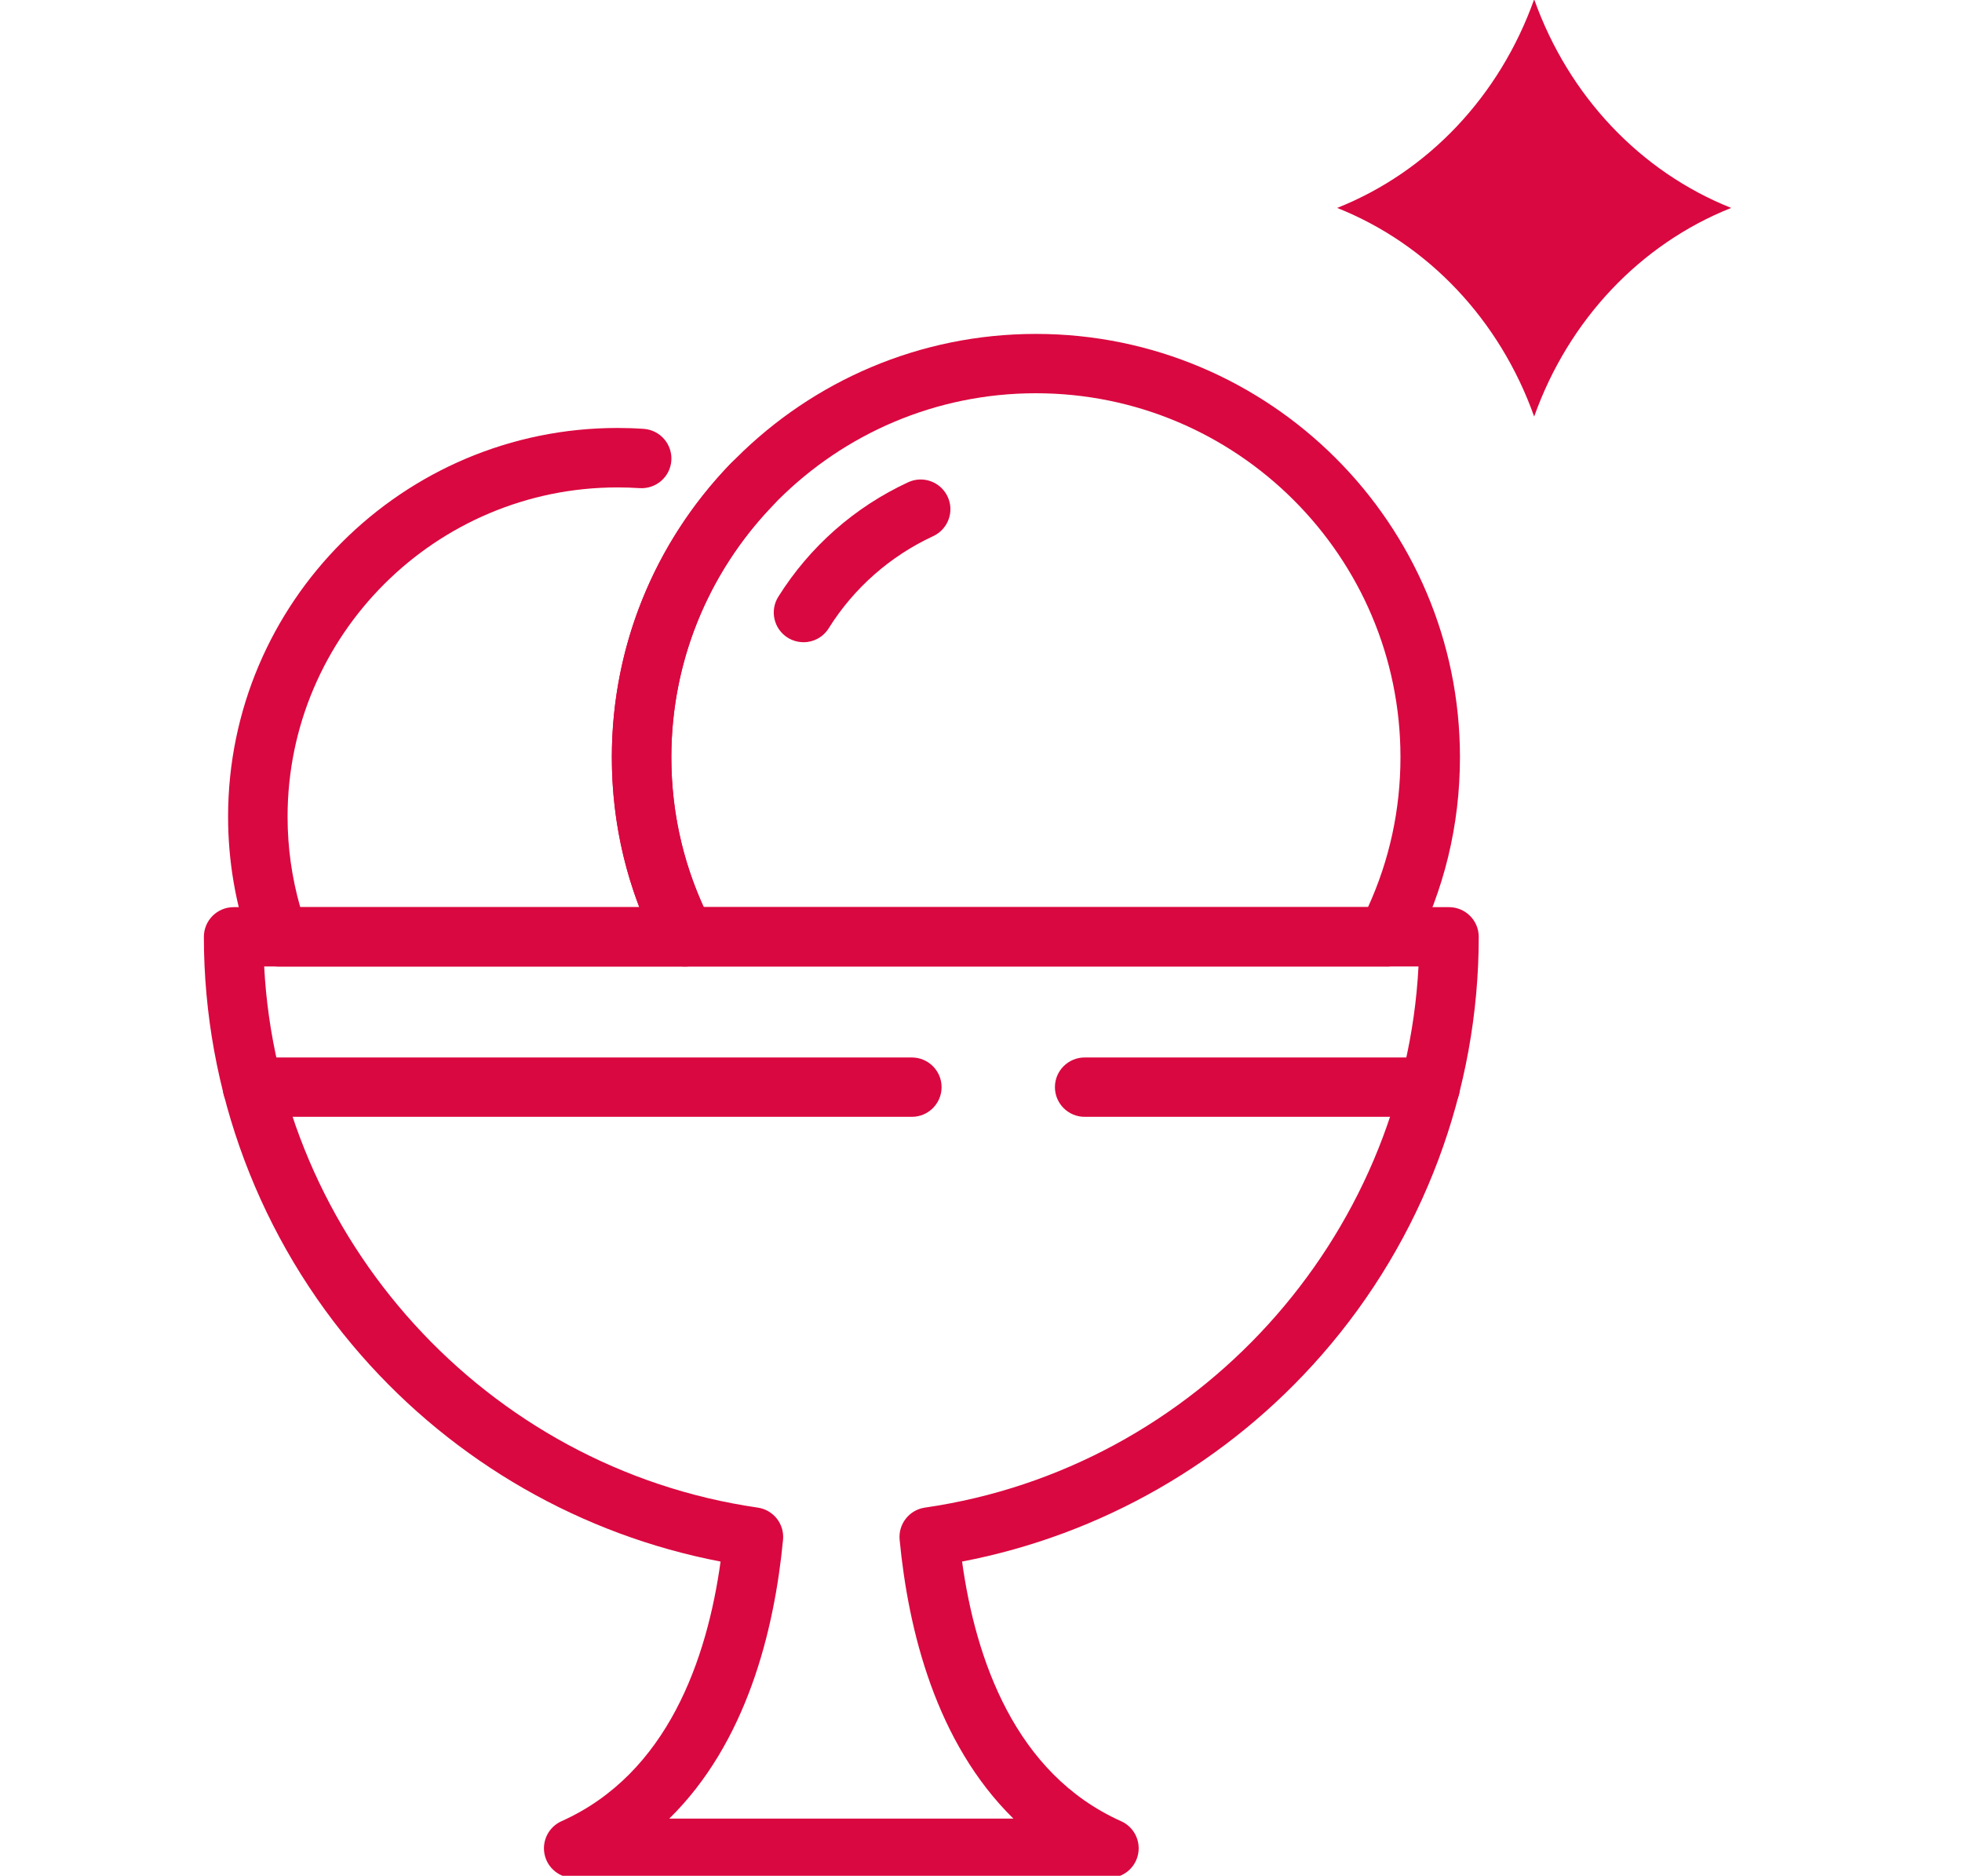 <svg width="68" height="65" viewBox="0 0 68 65" fill="none" xmlns="http://www.w3.org/2000/svg">
<g clip-path="url(#clip0_429_2488)">
<path d="M31.603 38.701H8.75C8.182 38.701 7.719 38.24 7.719 37.672C7.719 37.105 8.182 36.644 8.75 36.644H31.603C32.172 36.644 32.634 37.105 32.634 37.672C32.634 38.24 32.172 38.701 31.603 38.701Z" fill="#DA0840"/>
<path d="M49.569 38.701H37.593C37.025 38.701 36.562 38.24 36.562 37.672C36.562 37.105 37.025 36.644 37.593 36.644H49.569C50.138 36.644 50.6 37.105 50.6 37.672C50.6 38.24 50.138 38.701 49.569 38.701Z" fill="#DA0840"/>
<path d="M23.197 63.018H35.122C32.442 60.387 31.481 56.503 31.18 53.358C31.127 52.811 31.514 52.32 32.058 52.242C41.484 50.878 48.672 42.911 49.163 33.491H9.156C9.647 42.911 16.835 50.876 26.261 52.242C26.805 52.32 27.192 52.811 27.139 53.358C26.838 56.503 25.877 60.389 23.197 63.018ZM38.435 65.076H19.884C19.397 65.076 18.976 64.736 18.875 64.263C18.774 63.788 19.018 63.308 19.461 63.109C23.143 61.461 24.506 57.486 24.974 54.112C20.155 53.188 15.76 50.671 12.507 46.951C8.998 42.94 7.066 37.793 7.066 32.464C7.066 31.896 7.529 31.435 8.097 31.435H50.22C50.789 31.435 51.251 31.896 51.251 32.464C51.251 37.795 49.319 42.94 45.81 46.951C42.558 50.671 38.162 53.188 33.344 54.112C33.811 57.486 35.174 61.461 38.856 63.109C39.3 63.308 39.544 63.788 39.442 64.263C39.341 64.738 38.92 65.076 38.434 65.076H38.435Z" fill="#DA0840"/>
<path d="M24.391 31.433H47.414C48.16 29.797 48.538 28.052 48.538 26.237C48.538 19.285 42.87 13.627 35.903 13.627C28.934 13.627 23.267 19.283 23.267 26.237C23.267 28.052 23.645 29.797 24.389 31.433H24.391ZM48.06 33.491H23.745C23.358 33.491 23.004 33.275 22.827 32.932C21.752 30.843 21.205 28.59 21.205 26.237C21.207 18.151 27.799 11.571 35.903 11.571C44.006 11.571 50.6 18.151 50.6 26.239C50.6 28.592 50.053 30.845 48.978 32.934C48.801 33.277 48.447 33.493 48.06 33.493V33.491Z" fill="#DA0840"/>
<path d="M60 7.205C56.844 8.461 54.363 11.089 53.172 14.434C51.981 11.089 49.5 8.461 46.344 7.205C49.503 5.949 51.981 3.321 53.172 -0.024C54.363 3.321 56.844 5.946 60 7.205Z" fill="#DA0840"/>
<path d="M23.744 33.492H9.653C9.216 33.492 8.826 33.217 8.682 32.807C8.167 31.358 7.905 29.842 7.905 28.301C7.905 20.873 13.961 14.83 21.403 14.83C21.704 14.83 22.008 14.84 22.307 14.861C22.876 14.899 23.305 15.389 23.268 15.957C23.23 16.524 22.738 16.951 22.17 16.915C21.915 16.898 21.657 16.89 21.403 16.89C15.098 16.89 9.967 22.009 9.967 28.302C9.967 29.367 10.115 30.419 10.406 31.436H22.156C21.525 29.784 21.206 28.042 21.206 26.239C21.206 22.42 22.671 18.803 25.333 16.053C25.728 15.645 26.381 15.633 26.79 16.027C27.199 16.422 27.211 17.073 26.816 17.481C24.527 19.846 23.268 22.955 23.268 26.238C23.268 28.265 23.737 30.201 24.66 31.991C24.824 32.31 24.811 32.691 24.623 32.998C24.436 33.305 24.103 33.492 23.744 33.492Z" fill="#DA0840"/>
<path d="M27.849 22.254C27.661 22.254 27.472 22.203 27.302 22.098C26.819 21.796 26.673 21.162 26.974 20.68C28.062 18.944 29.618 17.572 31.474 16.712C31.991 16.471 32.603 16.696 32.844 17.212C33.084 17.728 32.859 18.339 32.342 18.579C30.849 19.272 29.596 20.375 28.721 21.772C28.526 22.084 28.191 22.256 27.847 22.256L27.849 22.254Z" fill="#DA0840"/>
</g>
<defs>
<clipPath id="clip0_429_2488">
<rect width="78" height="65" fill="white" transform="translate(-5)"/>
</clipPath>
</defs>
</svg>
